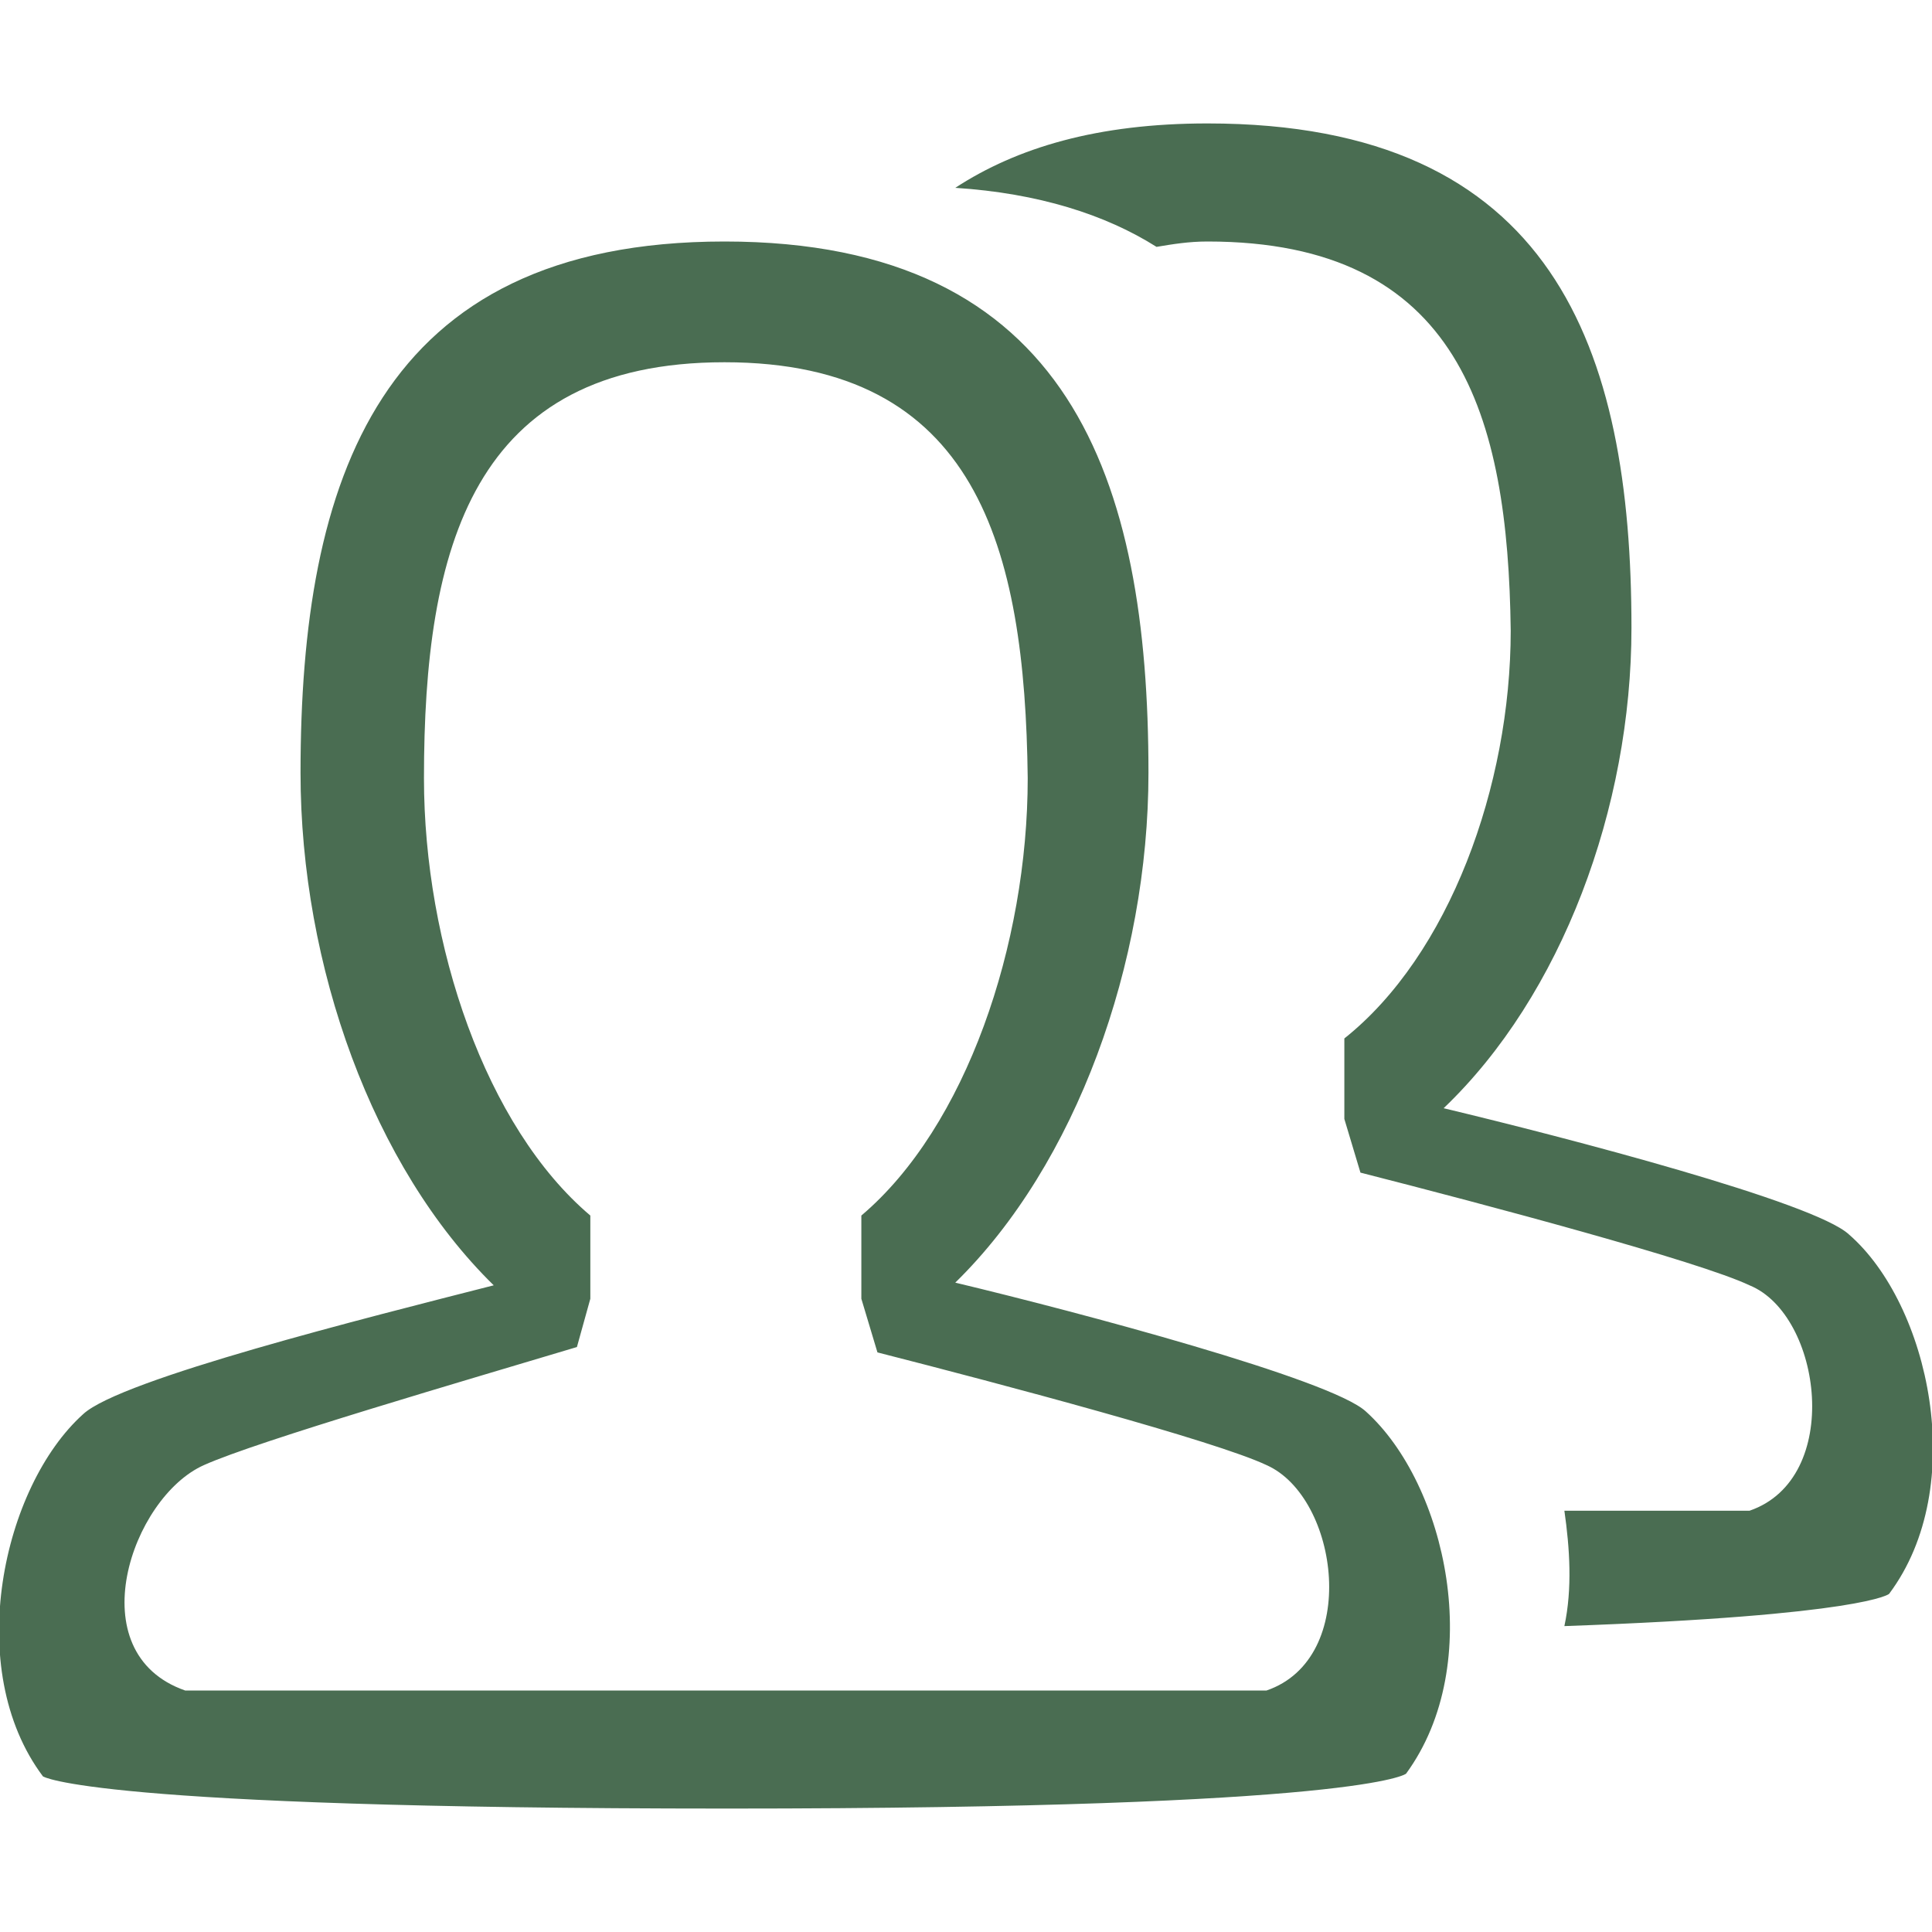 <?xml version="1.0" encoding="utf-8"?>
<!-- Generator: Adobe Illustrator 21.1.0, SVG Export Plug-In . SVG Version: 6.00 Build 0)  -->
<svg version="1.1" id="Layer_1" xmlns="http://www.w3.org/2000/svg" xmlns:xlink="http://www.w3.org/1999/xlink" x="0px" y="0px"
	 viewBox="0 0 72 72" style="enable-background:new 0 0 72 72;" xml:space="preserve" width="72" height="72">
<style type="text/css">
	.st0{fill-rule:evenodd;clip-rule:evenodd;fill:#4A6D52;}
</style>
<path class="st0" d="M70.4,59.4c0,0-0.9,0.8-12.1,1.2c0.3-1.4,0.2-2.9,0-4.3l6.9,0c3.5-1.2,2.7-7.3,0-8.4c-1.9-0.9-9.8-3-14.5-4.2
	l-0.6-2v-3c3.9-3.1,6.2-9.4,6.2-15.2C56.2,15.5,54.4,9,45,9c-0.7,0-1.3,0.1-1.9,0.2c-1.9-1.2-4.4-2-7.5-2.2c2.3-1.5,5.3-2.4,9.4-2.4
	c12.9,0,15.8,8.4,15.8,18.8c0,6.7-2.6,13.7-7,17.9c4.6,1.1,13.8,3.5,15.1,4.7C71.9,48.6,73.4,55.4,70.4,59.4z M42.8,28.8
	c0,7.1-2.7,14.6-7.2,19c4.6,1.1,14,3.6,15.3,4.8c3,2.7,4.5,9.4,1.5,13.5c0,0-1.5,1.3-25.3,1.3S1.6,66.2,1.6,66.2
	c-3-4-1.5-10.8,1.5-13.5c1.4-1.3,10.6-3.6,15.3-4.8c-4.5-4.4-7.2-11.9-7.2-19.1C11.2,17.9,14.1,9,27,9S42.8,17.9,42.8,28.8z
	 M27,13.5c-9.4,0-11.2,6.9-11.2,15.5c0,6.2,2.3,13,6.2,16.3v3.1l-0.5,1.8c-4,1.2-11.9,3.5-13.9,4.4c-2.7,1.2-4.7,7-0.7,8.4
	c0,0,19.9,0,19.9,0l20.4,0c3.5-1.2,2.7-7.2,0-8.4c-1.9-0.9-9.8-3-14.5-4.2l-0.6-2v-3.1c3.9-3.3,6.2-10.1,6.2-16.3
	C38.2,20.4,36.4,13.5,27,13.5z"/>
</svg>
